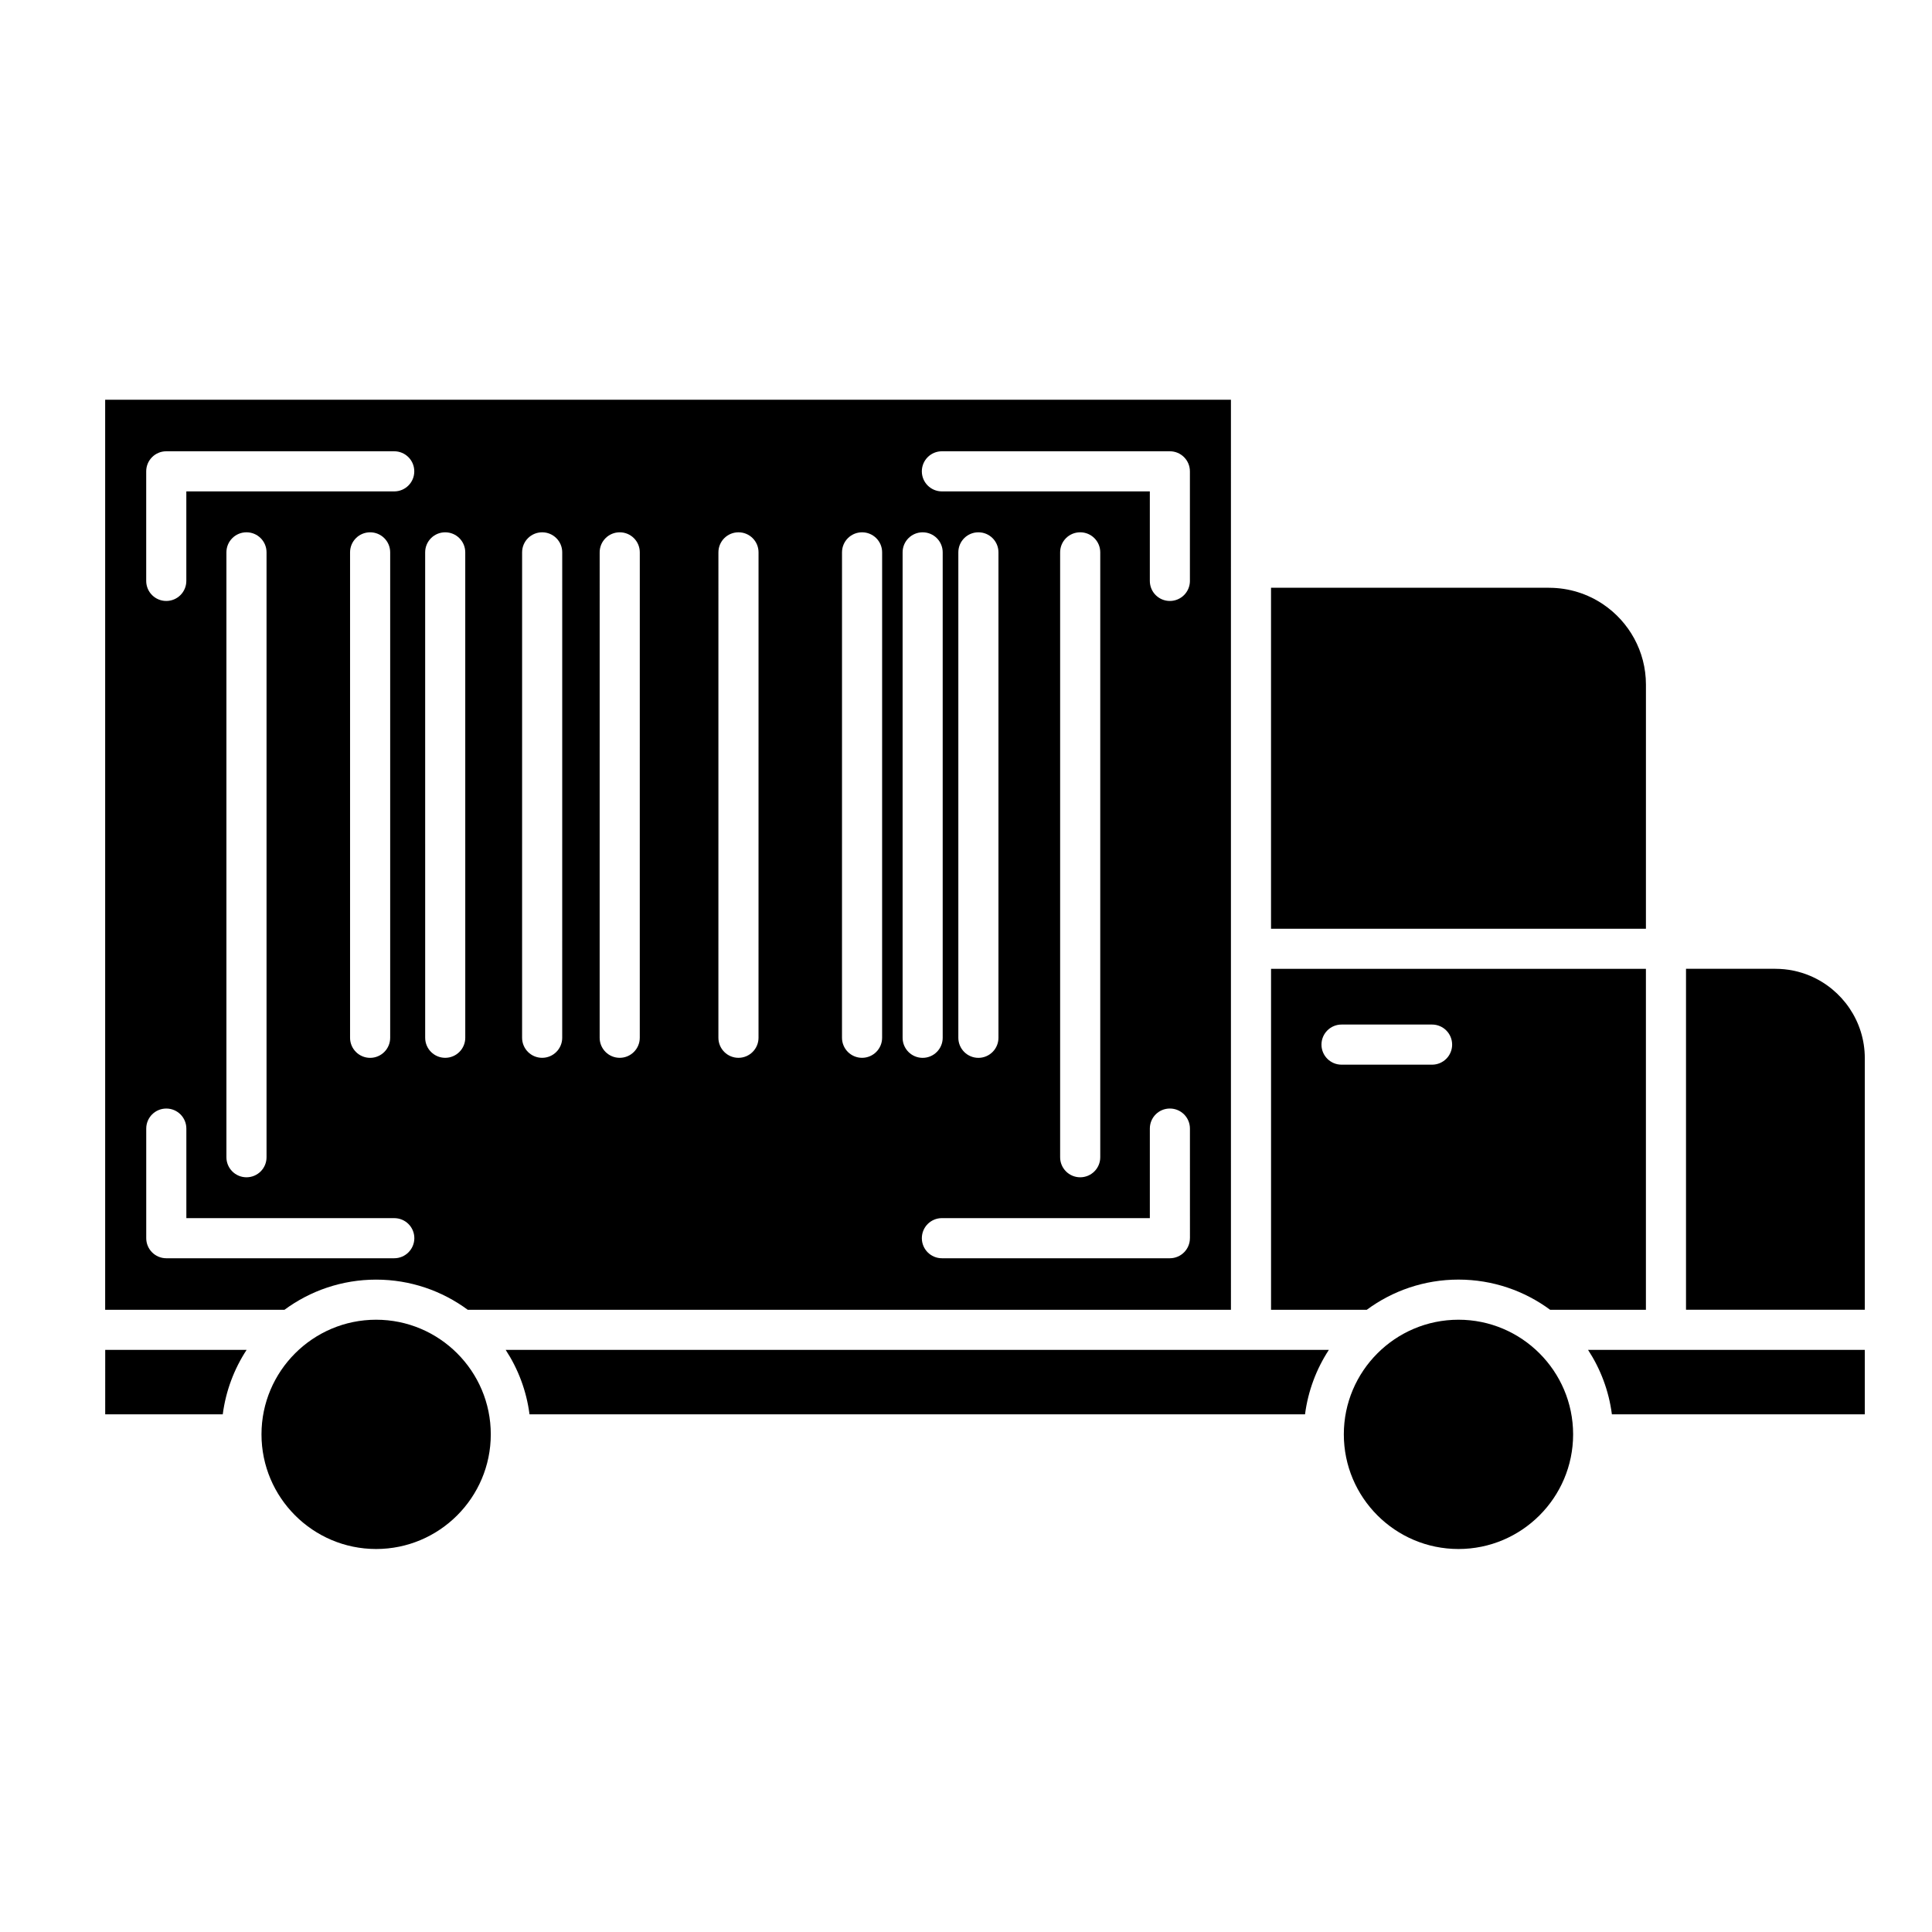 <?xml version="1.0" encoding="UTF-8"?>
<!-- Uploaded to: ICON Repo, www.svgrepo.com, Generator: ICON Repo Mixer Tools -->
<svg fill="#000000" width="800px" height="800px" version="1.1" viewBox="144 144 512 512" xmlns="http://www.w3.org/2000/svg">
 <g>
  <path d="m171.88 518.81h31.152c0.816-6.238 3.027-12.043 6.324-17.078h-37.473z"/>
  <path d="m470.21 249.94h-298.34v241.17h47.516c6.801-5.019 15.203-7.996 24.293-7.996 9.082 0 17.48 2.977 24.285 7.996h202.25l-0.004-95.641v-0.02-0.023-100.93c0-0.012-0.016-0.02-0.016-0.031s0.016-0.02 0.016-0.031zm-221.73 227.51h-60.41c-2.938 0-5.316-2.383-5.316-5.316v-29.043c0-2.949 2.383-5.316 5.316-5.316s5.316 2.367 5.316 5.316v23.73h55.102c2.934 0 5.316 2.367 5.316 5.316-0.012 2.93-2.391 5.312-5.324 5.312zm-44.477-26.766v-160.31c0-2.941 2.383-5.309 5.316-5.309 2.941 0 5.316 2.367 5.316 5.309v160.31c0 2.934-2.371 5.309-5.316 5.309-2.934 0-5.316-2.379-5.316-5.309zm32.766-31.668v-128.64c0-2.941 2.383-5.309 5.316-5.309 2.934 0 5.316 2.367 5.316 5.309v128.65c0 2.934-2.383 5.316-5.316 5.316-2.934-0.004-5.316-2.387-5.316-5.32zm11.711-144.79h-55.102v23.719c0 2.941-2.383 5.316-5.316 5.316-2.938 0-5.316-2.367-5.316-5.316v-29.035c0-2.941 2.383-5.316 5.316-5.316h60.41c2.934 0 5.316 2.371 5.316 5.316 0.004 2.938-2.375 5.316-5.309 5.316zm18.82 144.79c0 2.934-2.383 5.316-5.316 5.316-2.934 0-5.309-2.383-5.309-5.316l-0.004-128.64c0-2.941 2.379-5.309 5.309-5.309 2.934 0 5.316 2.367 5.316 5.309zm25.691 0c0 2.934-2.383 5.316-5.316 5.316s-5.316-2.383-5.316-5.316l0.004-128.64c0-2.941 2.383-5.309 5.316-5.309 2.934 0 5.316 2.367 5.316 5.309zm20.555 0c0 2.934-2.383 5.316-5.316 5.316-2.938 0-5.316-2.383-5.316-5.316l0.004-128.64c0-2.941 2.379-5.309 5.316-5.309 2.934 0 5.316 2.367 5.316 5.309zm31.469 0c0 2.934-2.383 5.316-5.316 5.316-2.934 0-5.316-2.383-5.316-5.316l0.004-128.64c0-2.941 2.383-5.309 5.316-5.309 2.938 0 5.316 2.367 5.316 5.309zm32.754 0c0 2.934-2.383 5.316-5.316 5.316-2.934 0-5.316-2.383-5.316-5.316l0.004-128.64c0-2.941 2.383-5.309 5.316-5.309s5.316 2.367 5.316 5.309zm5.43 0v-128.64c0-2.941 2.379-5.309 5.309-5.309 2.934 0 5.316 2.367 5.316 5.309v128.65c0 2.934-2.383 5.316-5.316 5.316-2.934-0.004-5.309-2.387-5.309-5.32zm76.141 53.117c0 2.934-2.383 5.316-5.316 5.316h-60.41c-2.934 0-5.316-2.383-5.316-5.316 0-2.949 2.383-5.316 5.316-5.316h55.105v-23.73c0-2.949 2.367-5.316 5.309-5.316 2.934 0 5.316 2.367 5.316 5.316l0.004 29.047zm-61.371-53.117v-128.64c0-2.941 2.379-5.309 5.316-5.309 2.934 0 5.316 2.367 5.316 5.309v128.65c0 2.934-2.383 5.316-5.316 5.316-2.934-0.004-5.316-2.387-5.316-5.32zm26.977 31.668v-160.31c0-2.941 2.367-5.309 5.316-5.309 2.934 0 5.316 2.367 5.316 5.309v160.31c0 2.934-2.383 5.309-5.316 5.309-2.938 0-5.316-2.379-5.316-5.309zm34.395-152.74c0 2.941-2.383 5.316-5.316 5.316-2.941 0-5.309-2.367-5.309-5.316v-23.719h-55.105c-2.934 0-5.316-2.383-5.316-5.316 0-2.941 2.383-5.316 5.316-5.316h60.41c2.934 0 5.316 2.371 5.316 5.316v29.035z"/>
  <path d="m243.68 493.74c-16.75 0-30.383 13.633-30.383 30.379 0 16.758 13.633 30.383 30.383 30.383s30.383-13.629 30.383-30.383c0.008-16.746-13.625-30.379-30.383-30.379z"/>
  <path d="m278.01 501.73c3.293 5.039 5.512 10.836 6.316 17.078h205.52c0.812-6.238 3.023-12.043 6.316-17.078z"/>
  <path d="m480.84 400.75v90.352h25.375c6.805-5.019 15.211-7.996 24.289-7.996 9.09 0 17.496 2.977 24.293 7.996h25.387v-90.352zm42.676 25.398h-23.996c-2.934 0-5.316-2.379-5.316-5.309 0-2.941 2.383-5.324 5.316-5.324h23.996c2.934 0 5.316 2.383 5.316 5.324 0 2.93-2.383 5.309-5.316 5.309z"/>
  <path d="m580.19 325.44c0-8.848-4.5-16.668-11.332-21.285-4.102-2.769-9.043-4.387-14.359-4.387-0.004 0-0.02-0.004-0.031-0.004h-73.633v90.363h99.352z"/>
  <path d="m530.51 493.74c-16.758 0-30.383 13.633-30.383 30.379 0 16.758 13.629 30.383 30.383 30.383 16.742 0 30.363-13.613 30.383-30.344 0-0.016-0.012-0.023-0.012-0.039 0-0.004 0.012-0.02 0.012-0.035-0.02-16.73-13.641-30.344-30.383-30.344z"/>
  <path d="m623.71 402.61c-2.832-1.199-5.945-1.863-9.211-1.863l-0.004-0.004h-23.684v90.359h47.379v-66.676c0-9.789-5.988-18.215-14.48-21.816z"/>
  <path d="m585.46 501.73h-20.609c3.293 5.039 5.512 10.836 6.316 17.078h67.023v-17.074h-52.688c-0.016 0-0.027-0.004-0.043-0.004z"/>
 </g>
</svg>